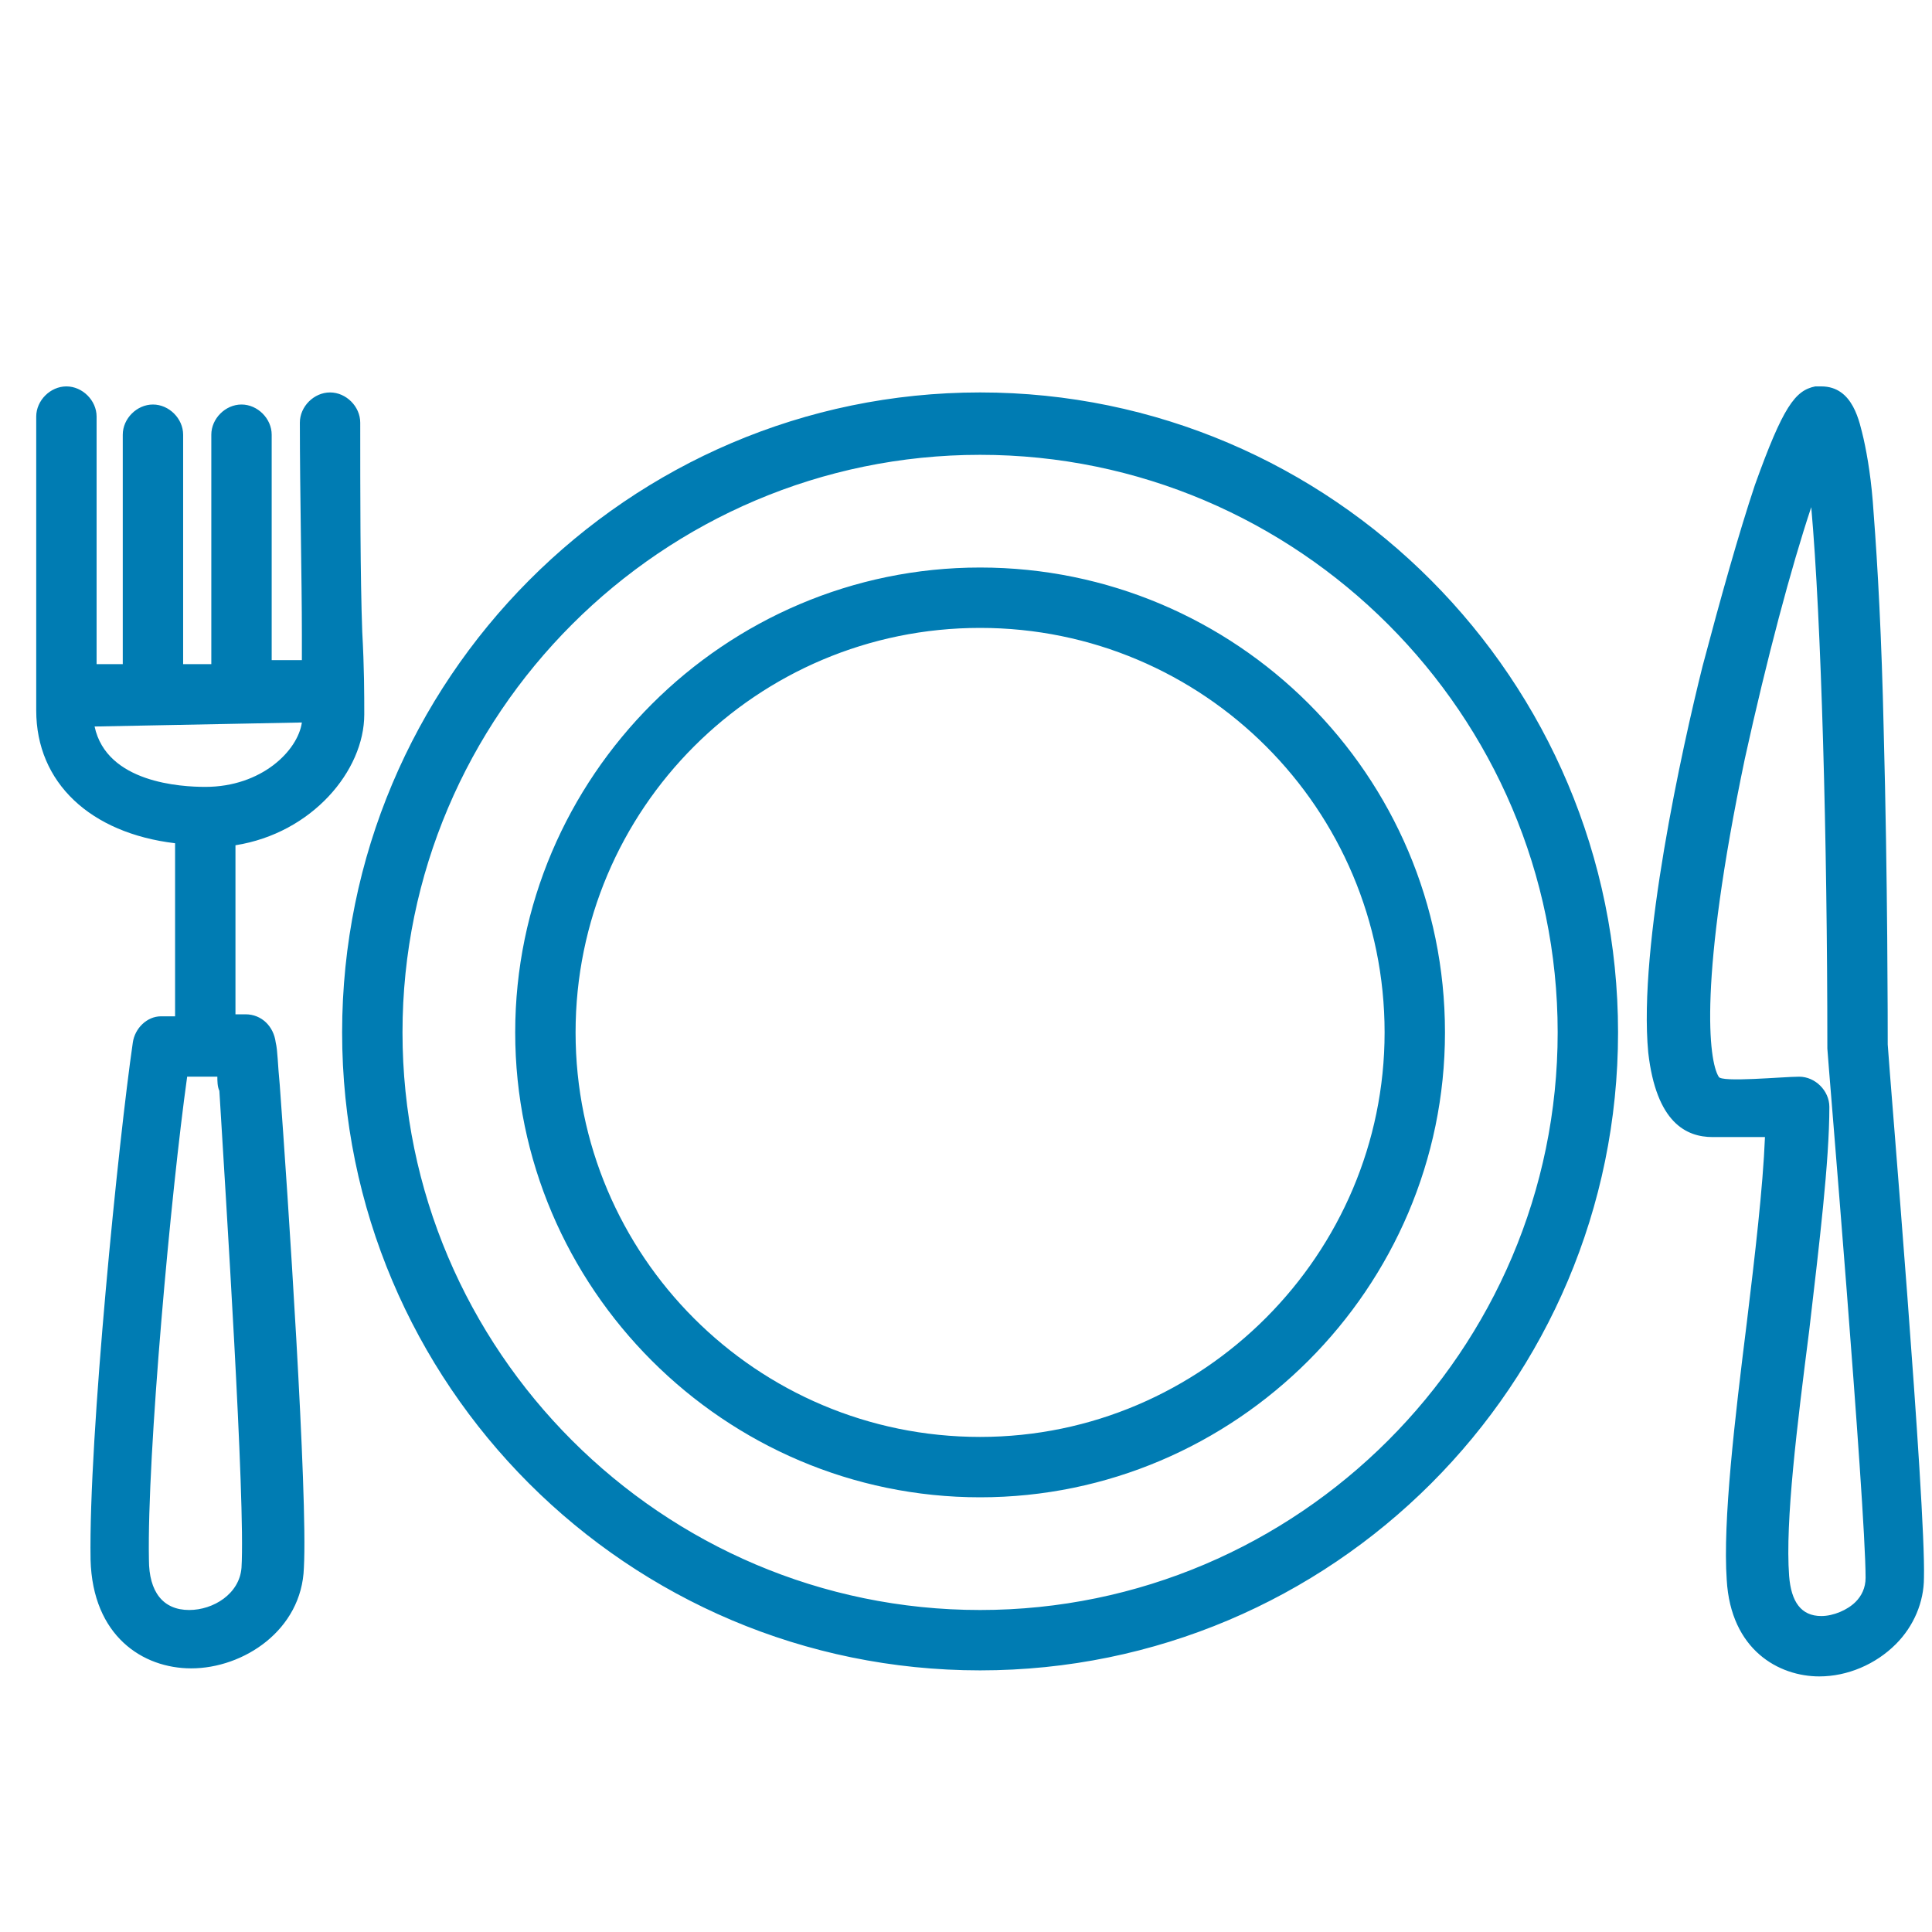 <?xml version="1.0" encoding="UTF-8"?>
<svg xmlns:xlink="http://www.w3.org/1999/xlink" xmlns="http://www.w3.org/2000/svg" class="icon__svg" fill="#007cb3" viewBox="0 0 16 16" width="30" height="30">
  <defs>
    <symbol id="icon-eat" viewBox="0 0 96 96">
      <path d="M93.8 51.9c0-.8 0-8.2-.2-15.6-.1-4.6-.3-8.2-.5-10.8-.1-1.6-.3-2.8-.5-3.7-.2-.8-.5-2.6-2.1-2.6h-.3c-1 .2-1.6 1-3 4.9-.8 2.4-1.7 5.6-2.6 9-1 4-3.2 13.9-2.7 19.2.4 3.5 1.9 4.2 3.2 4.2h2.6c-.1 2.5-.5 5.9-.9 9.2-.6 4.8-1.2 9.9-1 12.8.2 3.5 2.6 4.8 4.6 4.8 1.4 0 2.8-.6 3.8-1.6.9-.9 1.4-2.1 1.4-3.3.1-3.6-1.7-24.9-1.8-26.5zm-1.6 27.7c-.4.4-1.1.7-1.7.7-1 0-1.5-.7-1.6-2-.2-2.7.4-7.5 1-12.2.5-4.3 1-8.4 1-11.1 0-.8-.7-1.5-1.5-1.5s-3.9.3-4 0c-.5-.8-1-4.8 1.3-15.8 1.1-5 2.3-9.5 3.3-12.5.5 5.6.8 16.6.8 26.8v.1c0 .2 1.9 22.7 1.9 26.3 0 .5-.2.9-.5 1.2zM48.7 19.5C31.2 19.5 17 33.8 17 51.3S31.2 83 48.7 83s31.7-14.2 31.7-31.7-14.2-31.8-31.7-31.8zm0 60.5C32.9 80 20 67.1 20 51.3s12.9-28.7 28.7-28.7 28.7 12.9 28.7 28.7C77.4 67.1 64.5 80 48.7 80zm0-51.8c-12.7 0-23.1 10.4-23.1 23.1S36 74.4 48.7 74.4c12.7 0 23.1-10.4 23.1-23.1 0-12.8-10.4-23.1-23.1-23.1zm0 43.2c-11.1 0-20.1-9-20.1-20.1 0-11.1 9-20.1 20.1-20.1 11.1 0 20.1 9 20.1 20.1 0 11-9 20.1-20.1 20.1zM18.1 35.5c0-1 0-2.3-.1-4.1-.1-2.7-.1-7-.1-10.4 0-.8-.7-1.5-1.5-1.5s-1.5.7-1.5 1.5c0 3.5.1 7.8.1 10.5v1.3h-1.5V21.6c0-.8-.7-1.5-1.5-1.5s-1.5.7-1.5 1.5V33H9.1V21.6c0-.8-.7-1.5-1.5-1.5s-1.5.7-1.5 1.5V33H4.8V20.7c0-.8-.7-1.5-1.5-1.5s-1.5.7-1.5 1.5v14.6c0 3.6 2.7 6.1 6.9 6.6v8.6H8c-.7 0-1.3.6-1.4 1.3-.7 4.8-2.2 19.6-2.1 25.7.1 3.8 2.6 5.4 5 5.4 2.6 0 5.5-1.9 5.6-5 .2-3.6-.8-18.6-1.2-24-.1-1-.1-1.7-.2-2.1-.1-.8-.7-1.4-1.5-1.4h-.5V42c3.8-.6 6.4-3.7 6.4-6.5zM12 77.9c-.1 1.3-1.4 2.1-2.6 2.1-1.3 0-2-.9-2-2.5-.1-5.2 1.1-18.3 1.9-24h1.5c0 .2 0 .5.1.7.3 5 1.3 20.4 1.1 23.7zm-1.8-38.8c-1.2 0-4.9-.2-5.5-3l10.3-.2c-.2 1.4-2 3.2-4.8 3.2z"></path>
    </symbol>
  </defs>
  <use xlink:href="#icon-eat"></use>
</svg>
